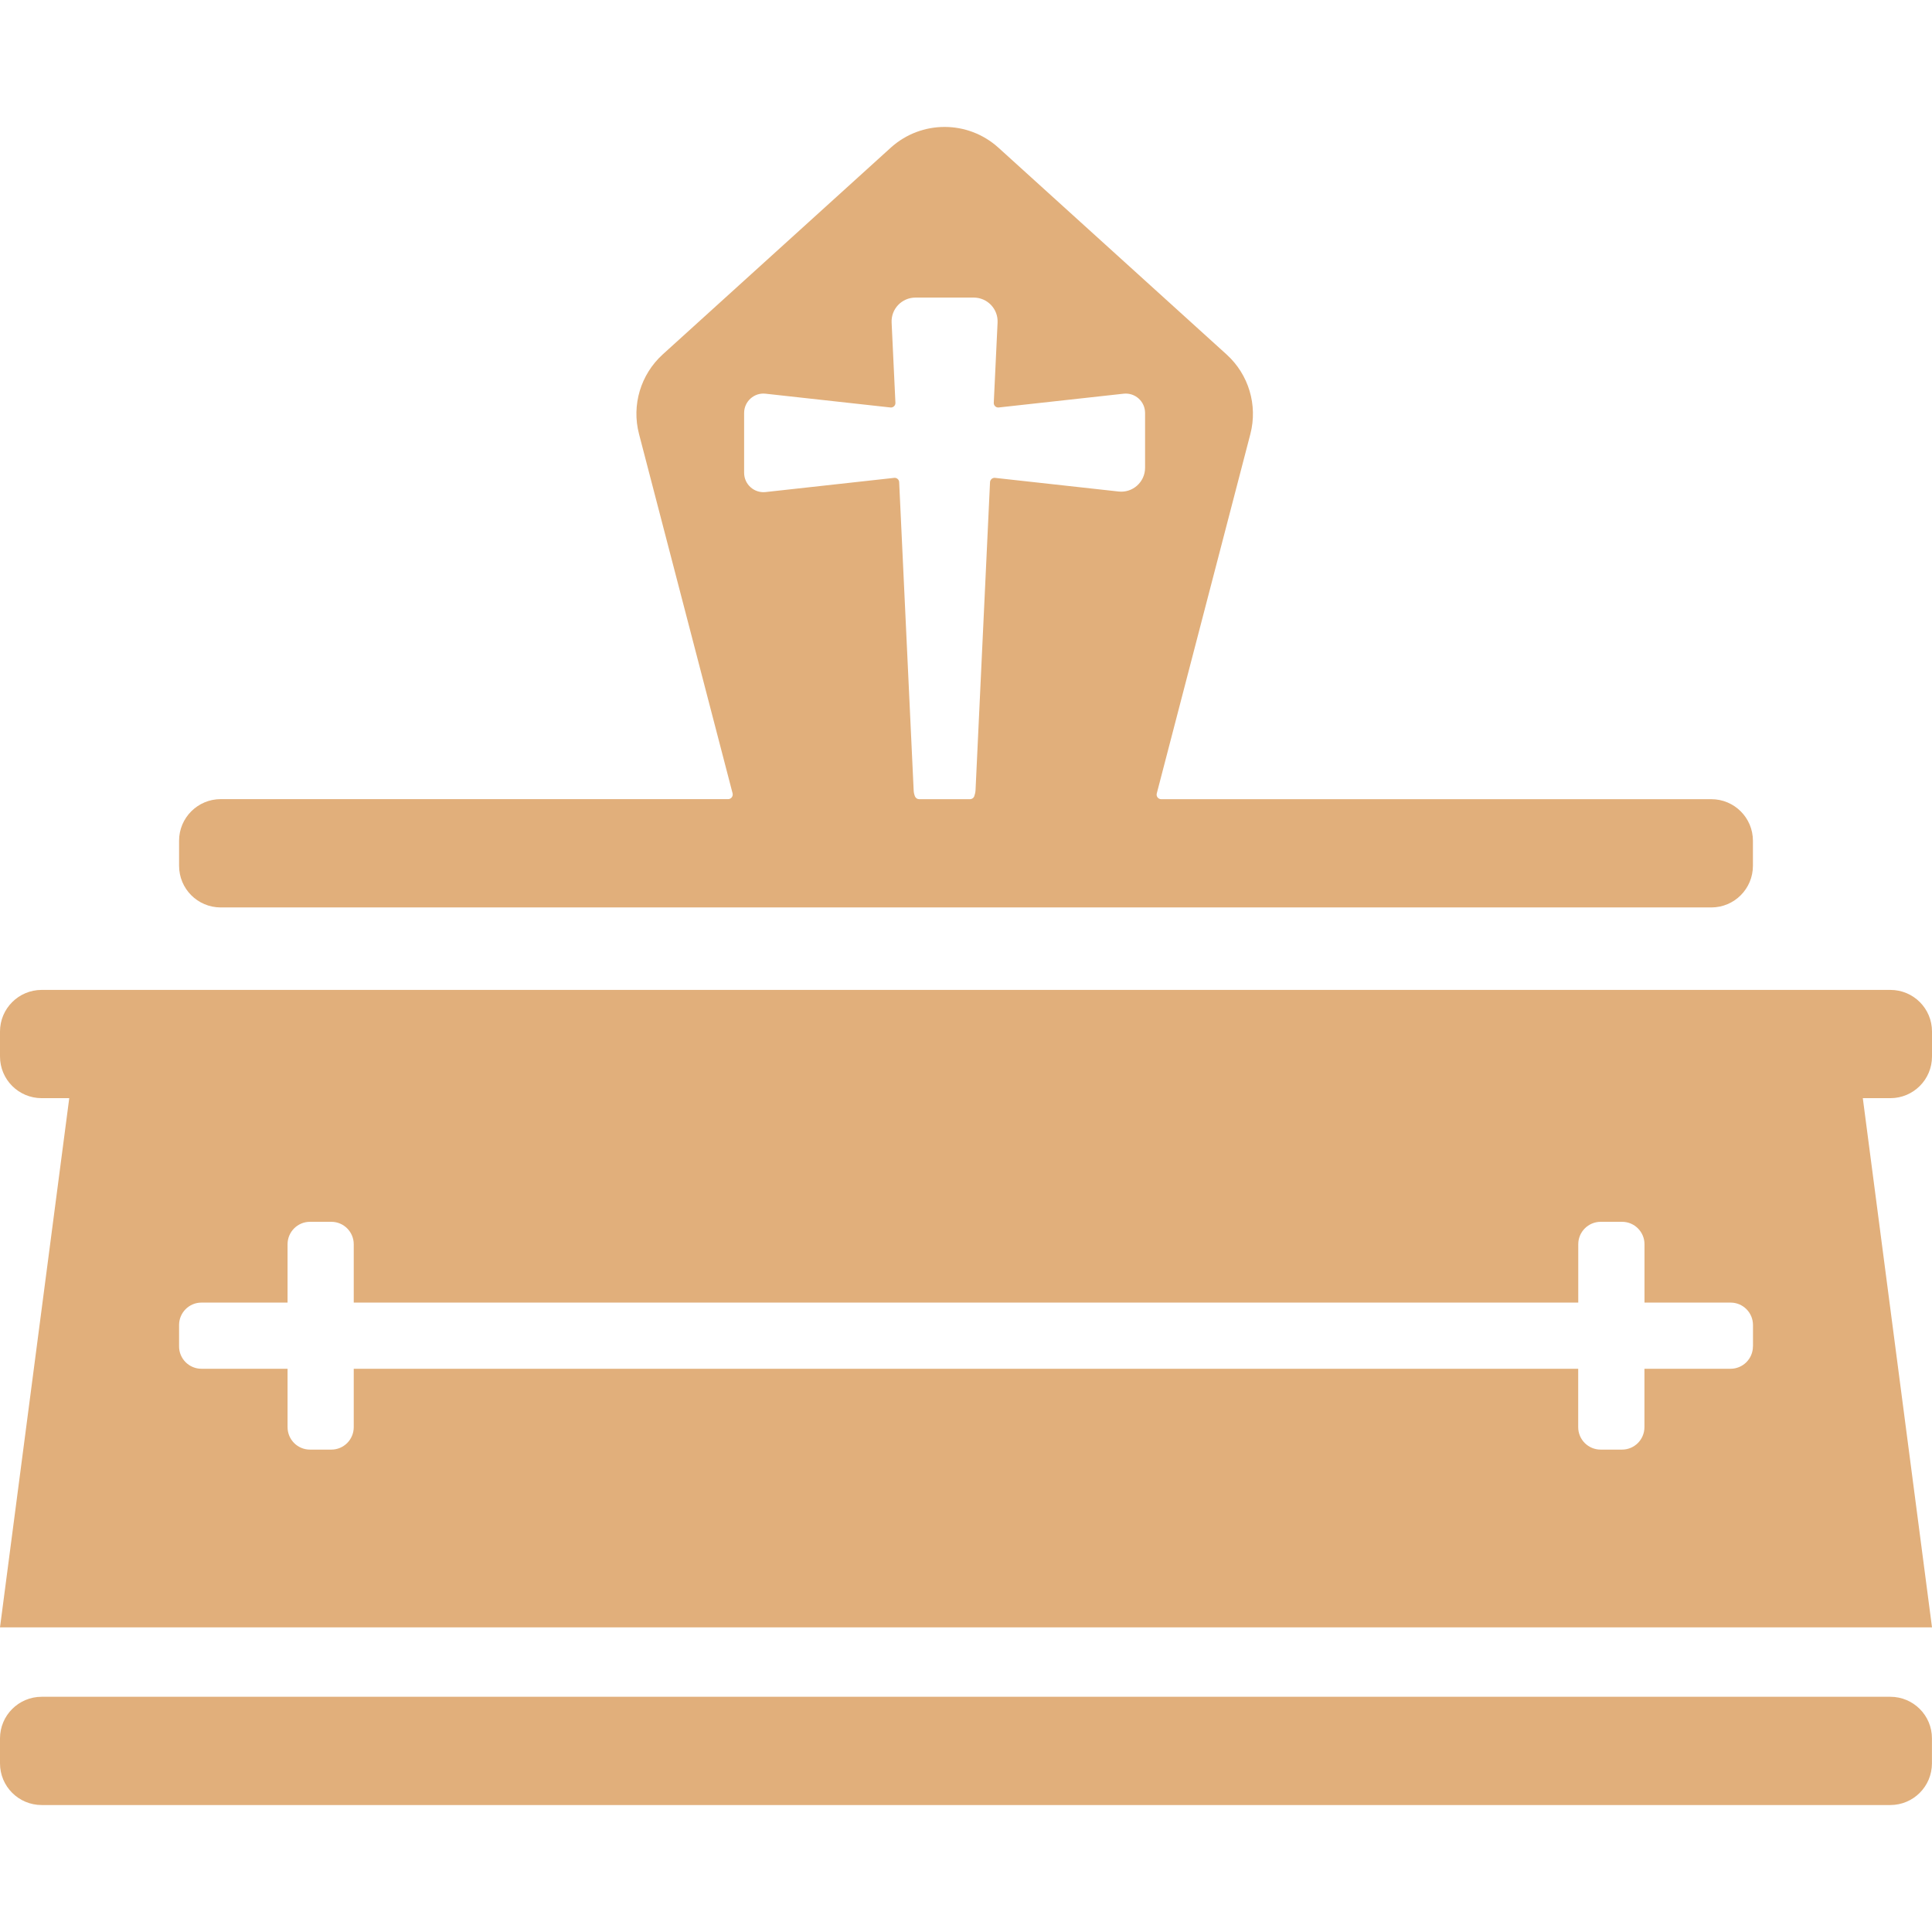 <?xml version="1.0" encoding="utf-8"?>
<!-- Generator: Adobe Illustrator 16.0.0, SVG Export Plug-In . SVG Version: 6.00 Build 0)  -->
<!DOCTYPE svg PUBLIC "-//W3C//DTD SVG 1.1//EN" "http://www.w3.org/Graphics/SVG/1.1/DTD/svg11.dtd">
<svg version="1.1" id="Calque_1" xmlns="http://www.w3.org/2000/svg" xmlns:xlink="http://www.w3.org/1999/xlink" x="0px" y="0px"
	 width="32px" height="32px" viewBox="0 0 32 32" enable-background="new 0 0 32 32" xml:space="preserve">
<g>
	<path fill="#E1AF7B" d="M31.31,28.104H0.69c-0.381,0-0.69,0.309-0.69,0.689v0.414c0,0.382,0.309,0.69,0.69,0.69h30.62
		c0.381,0,0.689-0.309,0.689-0.69v-0.414C32,28.413,31.691,28.104,31.31,28.104L31.31,28.104z"/>
	<path fill="#E1AF7B" d="M29.034,22.301c0,0.204-0.166,0.37-0.371,0.37h-1.426v0.967c0,0.206-0.166,0.372-0.371,0.372h-0.354
		c-0.206,0-0.372-0.166-0.372-0.372v-0.967H5.859v0.967c0,0.206-0.166,0.372-0.371,0.372H5.134c-0.205,0-0.371-0.166-0.371-0.372
		v-0.967H3.337c-0.205,0-0.371-0.166-0.371-0.37v-0.354c0-0.206,0.166-0.372,0.371-0.372h1.426v-0.967
		c0-0.204,0.166-0.371,0.371-0.371h0.354c0.205,0,0.371,0.167,0.371,0.371v0.967h20.282v-0.967c0-0.204,0.166-0.371,0.372-0.371
		h0.354c0.205,0,0.371,0.167,0.371,0.371v0.967h1.426c0.205,0,0.371,0.166,0.371,0.372V22.301L29.034,22.301z M32,17.499v-0.414
		c0-0.381-0.308-0.689-0.689-0.689H0.69c-0.381,0-0.69,0.309-0.69,0.689v0.414c0,0.382,0.309,0.69,0.69,0.69h0.457L0,26.954h32
		l-1.146-8.765h0.457C31.691,18.189,32,17.881,32,17.499L32,17.499z"/>
	<path fill="#E1AF7B" d="M12.325,6.84c0-0.192,0.167-0.341,0.356-0.319l2.068,0.228c0.045,0.005,0.084-0.032,0.082-0.077
		l-0.063-1.329c-0.011-0.226,0.169-0.414,0.395-0.414h0.965c0.226,0,0.406,0.188,0.395,0.414l-0.063,1.329
		c-0.002,0.045,0.037,0.082,0.082,0.077l2.068-0.228c0.19-0.021,0.356,0.127,0.356,0.319v0.908c0,0.235-0.204,0.419-0.438,0.393
		l-2.047-0.226c-0.042-0.005-0.08,0.028-0.083,0.07l-0.24,5.102c-0.002,0.037-0.01,0.071-0.022,0.104
		c-0.011,0.027-0.039,0.046-0.069,0.046h-0.843c-0.03,0-0.058-0.019-0.069-0.046c-0.013-0.032-0.021-0.066-0.022-0.104l-0.24-5.102
		c-0.002-0.042-0.04-0.075-0.082-0.07l-2.13,0.235c-0.19,0.021-0.356-0.128-0.356-0.319V6.84L12.325,6.84z M3.656,15.03h24.689
		c0.381,0,0.689-0.309,0.689-0.69v-0.414c0-0.381-0.308-0.689-0.689-0.689h-9.112c-0.05,0-0.086-0.047-0.073-0.096l0,0l1.55-5.952
		c0.124-0.479-0.027-0.985-0.394-1.318l-3.779-3.425c-0.506-0.458-1.277-0.458-1.783,0L10.977,5.87
		c-0.366,0.333-0.518,0.84-0.393,1.318l1.55,5.952h0c0.012,0.049-0.024,0.096-0.073,0.096H3.656c-0.381,0-0.69,0.309-0.69,0.689
		v0.414C2.966,14.722,3.274,15.03,3.656,15.03L3.656,15.03z"/>
</g>
</svg>
